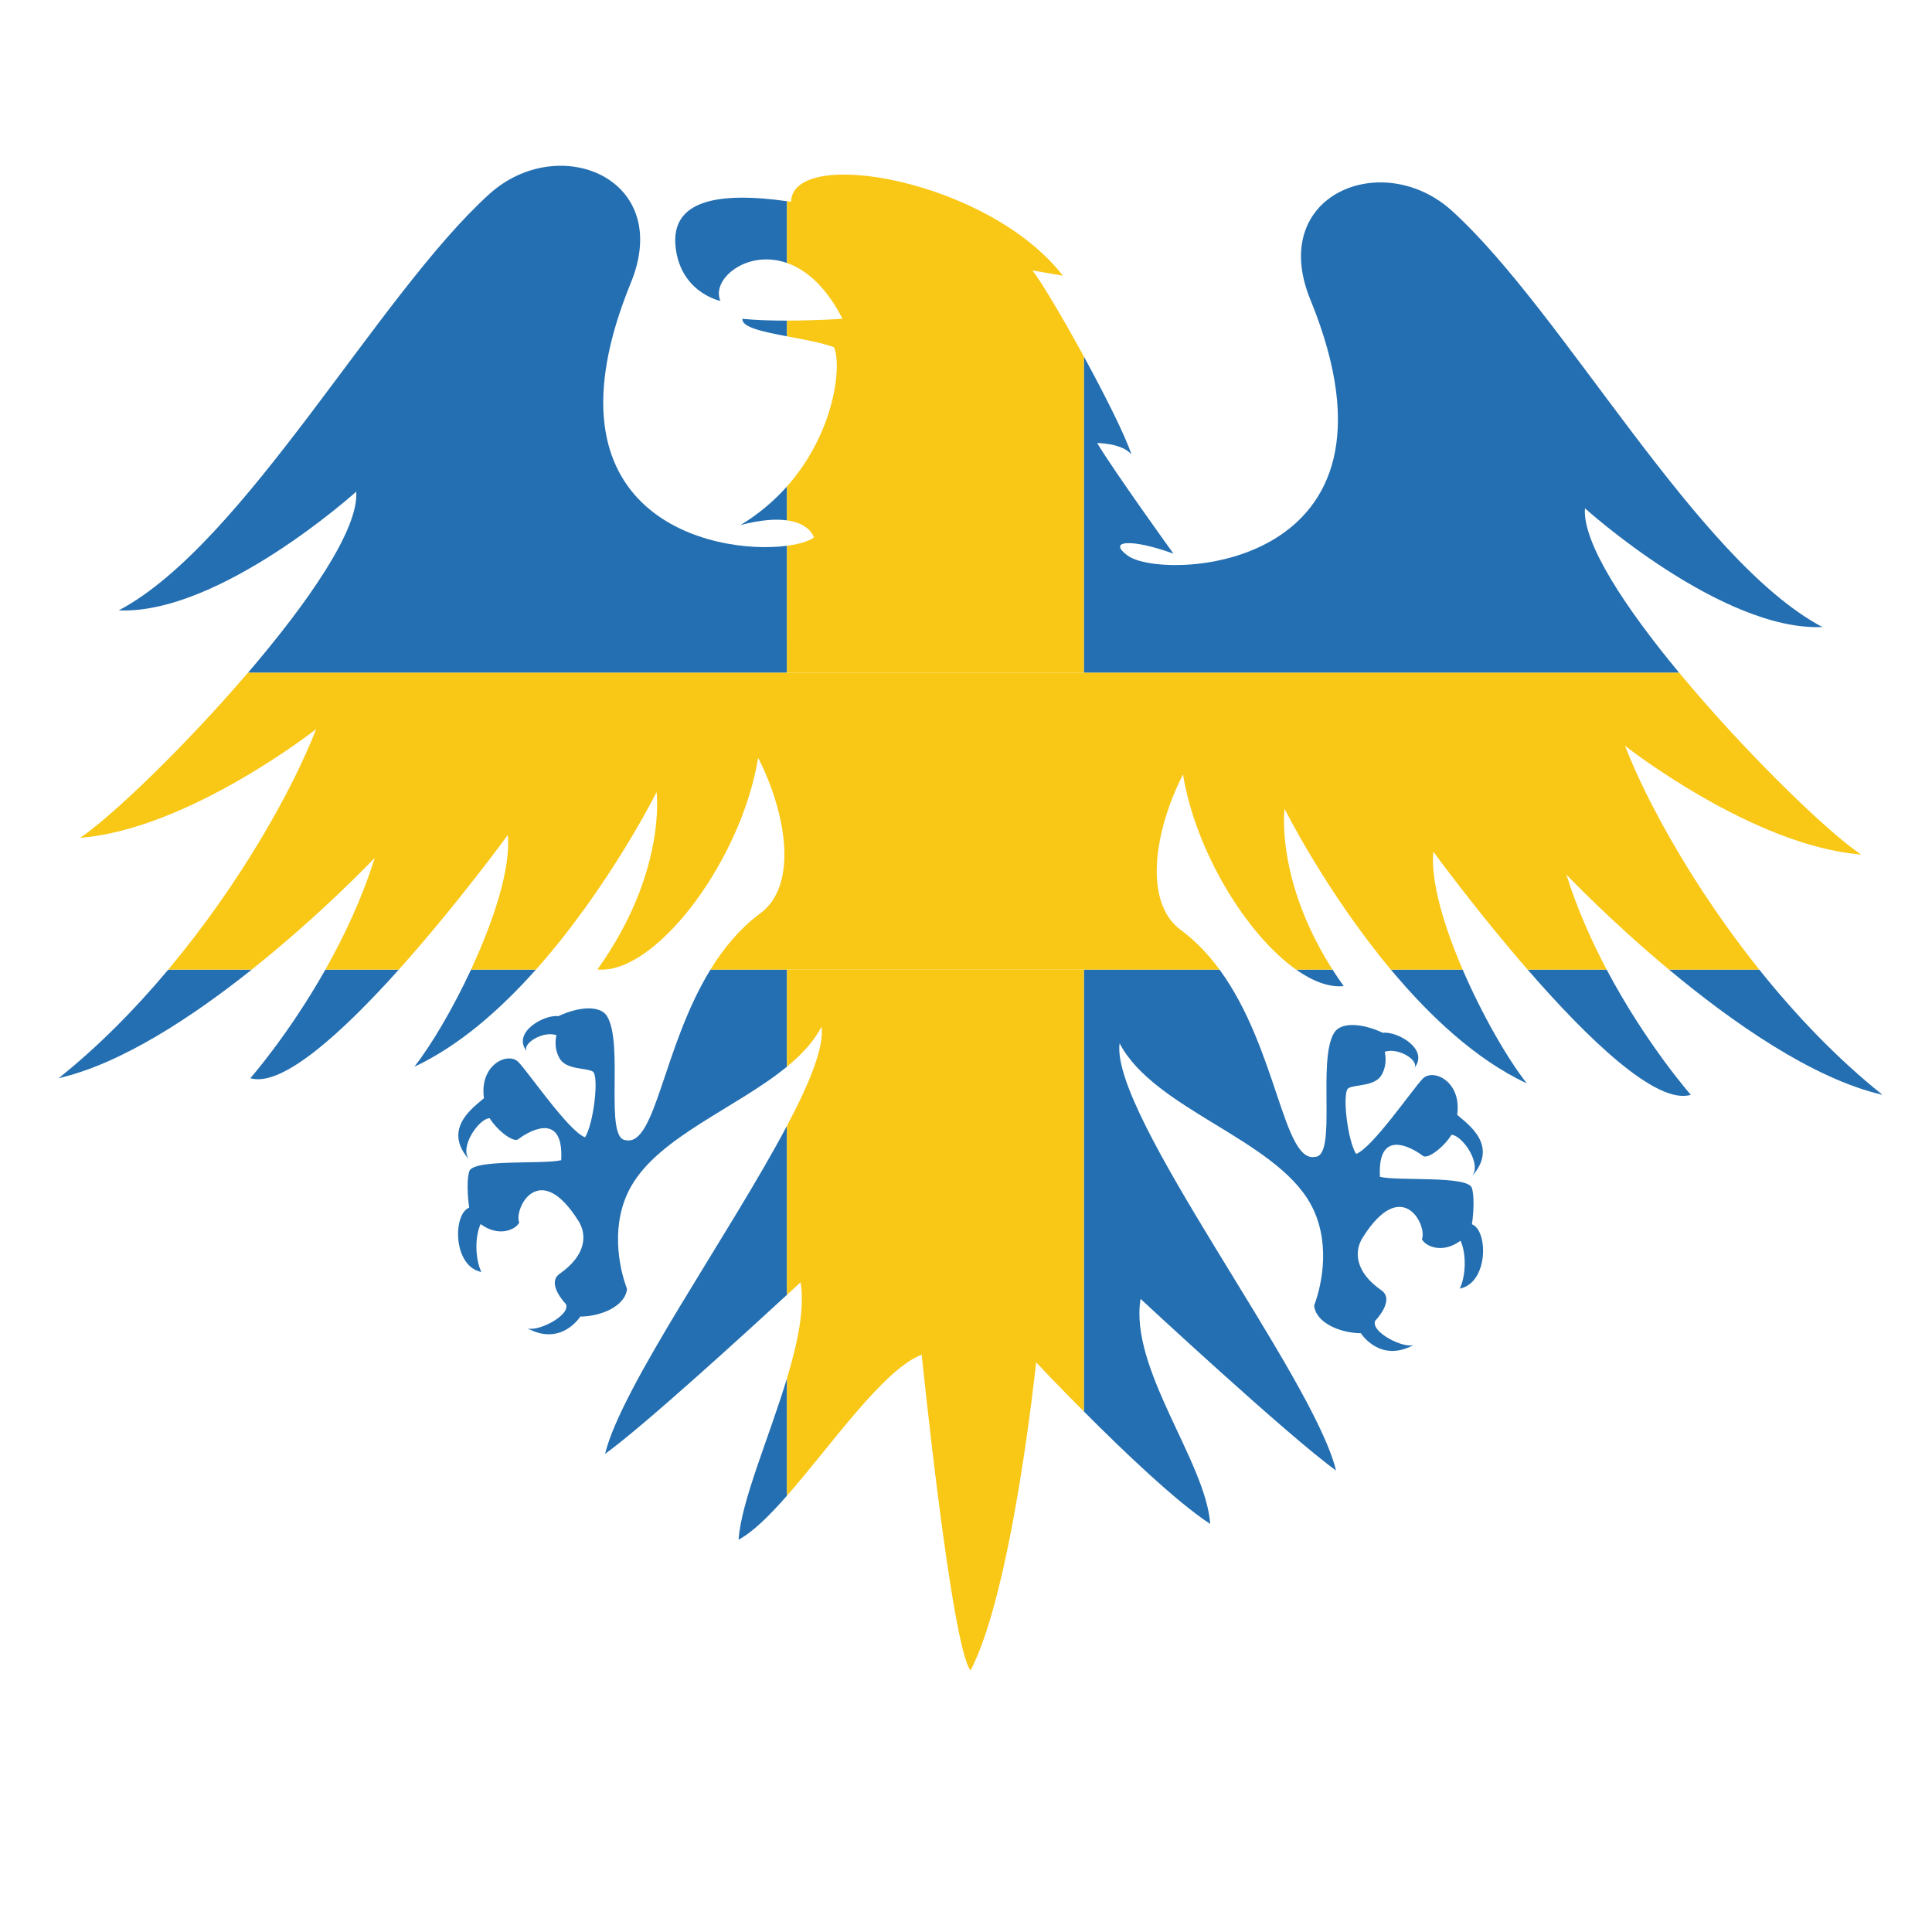 <?xml version="1.0" encoding="UTF-8"?>
<svg version="1.1" viewBox="0 0 800 800" xml:space="preserve" xmlns="http://www.w3.org/2000/svg"><defs><clipPath id="a"><path d="m0 600h600v-600h-600z"/></clipPath></defs><g transform="matrix(1.333 0 0 -1.333 0 800)"><g clip-path="url(#a)"><path d="m229.43 121.86c4.454 2.391 9.588 7.469 15.035 13.678v36.465c-5.555-18.422-14.241-38.182-15.035-50.143" fill="#246fb1"/><path d="m187.38 298.95h-0.967c0.319-0.011 0.642-9e-3 0.967 0" fill="#246fb1"/><path d="m187.96 148.52c12.076 8.693 44.819 38.648 56.509 49.423v52.5c-17.716-33.476-51.424-80.951-56.509-101.92" fill="#246fb1"/><path d="m77.762 265.23c9.921-3.019 29.055 14.688 46.12 33.713h-22.81c-11.457-20.279-23.31-33.713-23.31-33.713" fill="#246fb1"/><path d="m244.47 430.61c-23.107-3.031-78.189 9.133-48.51 81.681 13.331 32.585-22.47 47.046-43.99 27.549-34.533-31.284-75.982-108.57-115.08-129.3 31.4-1.333 73.762 36.881 73.762 36.881 0.863-11.667-14.977-34.469-33.625-56.25h167.45z" fill="#246fb1"/><path d="m18.221 265.23c19.473 4.461 41.63 19.11 59.964 33.713h-25.924c-10.193-12.172-21.636-23.816-34.04-33.713" fill="#246fb1"/><path d="m209.88 523.25c1.565-13.295 12.519-16.265 13.92-16.585-3.009 6.639 8.172 16.177 20.667 11.789v19.196c-21.26 2.981-36.329 0.415-34.587-14.4" fill="#246fb1"/><path d="m220.69 298.95c-14.759-24.031-16.988-54.953-26.29-52.98-6.811 0.299-0.518 29.931-5.851 38.551-2.131 3.447-8.884 2.931-15.105-0.03-4.444 0.594-14.705-5.17-9.669-11.093-2.075 2.369 4.965 6.724 9.076 5.168 0 0-1.074-3.667 1.001-7.223 2.073-3.551 8.183-2.848 10.257-4.033 2.07-1.19 0.297-16.293-2.369-20.442-5.038 1.78-17.776 20.442-20.74 23.405-3.25 3.251-12.143-0.887-10.662-11.258-2.965-2.666-13.331-9.481-4.445-19.258-3.553 3.851 2.964 13.037 6.222 13.037 2.37-3.85 7.403-7.699 8.885-6.516 1.484 1.184 14.22 10.069 13.331-6.521-5.699-1.402-27.474 0.484-28.583-3.516-1.111-3.998 0-11.218 0-11.218-5.111-2-5.111-18.217 3.776-19.997-1.999 4.223-1.999 11.108-0.223 14.887 5.332-4 10.663-2.002 11.998 0.442-1.779 4.222 6.153 20.099 18.44 0.445 2.593-4.147 2.447-10.516-5.848-16.293-4.385-3.049 1.924-9.479 1.924-9.479 1.48-3.552-9.183-8.882-12.145-7.404 10.662-5.928 16.588 3.555 16.588 3.555 5.923 0 13.923 2.955 14.516 8.59-2.666 7.109-5.151 20.363 1.183 31.697 8.707 15.58 33.011 24.603 48.51 37.35v30.134z" fill="#246fb1"/><path d="m230.03 437.05c6.449 1.683 11.098 1.92 14.442 1.456v10.548c-3.893-4.386-8.657-8.502-14.442-12.004" fill="#246fb1"/><path d="m230.62 501.12c-0.26-2.641 6.44-4.047 13.851-5.445v4.882c-4.684-6e-3 -9.625 0.133-13.851 0.563" fill="#246fb1"/><path d="m128.72 268.79c13.919 6.49 26.765 17.828 37.757 30.16h-20.16c-5.637-12.123-12.322-23.431-17.597-30.16" fill="#246fb1"/><path d="m525.23 260.06s-13.897 15.752-26.139 38.888h-24.547c18.099-20.832 39.867-42.179 50.686-38.888" fill="#246fb1"/><path d="m474.27 263.62c-6.021 7.678-13.876 21.321-19.916 35.332h-22.302c11.913-14.269 26.37-27.945 42.218-35.332" fill="#246fb1"/><path d="m584.77 260.06c-14.153 11.291-27.051 24.859-38.273 38.888h-28.036c19.391-16.162 44.529-33.896 66.309-38.888" fill="#246fb1"/><path d="m417.4 293.83c-1.235 1.725-2.386 3.432-3.463 5.117h-11.301c5.17-3.646 10.258-5.566 14.764-5.117" fill="#246fb1"/><path d="m451.02 534.67c-21.523 19.496-57.322 5.036-43.992-27.549 34.647-84.689-46.068-87.549-56.733-79.551-6.515 4.74 1.186 5.334 14.222 0.592 0 0-18.369 25.476-23.7 34.364 0 0 7.703 0 10.664-3.555-2.035 6.099-8.338 18.603-14.795 30.431v-98.233h184.92c-16.688 20.14-30.061 40.333-29.264 51.079 0 0 42.359-38.215 73.759-36.881-39.101 20.736-80.554 98.016-115.08 129.3" fill="#246fb1"/><path d="m336.69 161.69c12.069-12.112 28.763-28.102 39.239-34.932-1.276 19.162-25.181 48.281-21.625 69.908 0 0 45.914-42.658 60.724-53.32-7.107 29.324-70.205 110.49-67.241 132.72 10.665-20.442 47.991-29.627 59.245-49.77 6.332-11.336 3.852-24.59 1.184-31.701 0.592-5.631 8.591-8.588 14.517-8.588 0 0 5.922-9.477 16.586-3.555-2.961-1.478-13.625 3.854-12.144 7.407 0 0 6.307 6.431 1.926 9.476-8.294 5.779-8.444 12.145-5.85 16.297 12.285 19.65 20.217 3.777 18.44-0.443 1.334-2.444 6.666-4.446 11.998-0.446 1.777-3.777 1.777-10.662-0.223-14.884 8.887 1.777 8.887 17.996 3.777 19.994 0 0 1.113 7.22 0 11.22-1.109 4-22.883 2.112-28.586 3.512-0.886 16.59 11.848 7.707 13.33 6.52 1.483-1.178 6.517 2.666 8.889 6.521 3.257 0 9.774-9.187 6.219-13.041 8.888 9.777-1.481 16.596-4.445 19.26 1.483 10.367-7.411 14.514-10.663 11.256-2.963-2.965-15.701-21.627-20.734-23.405-2.668 4.151-4.443 19.252-2.37 20.44 2.071 1.187 8.183 0.488 10.254 4.041 2.077 3.555 1.003 7.221 1.003 7.221 4.107 1.554 11.148-2.799 9.079-5.172 5.035 5.927-5.23 11.691-9.671 11.094-6.223 2.964-12.975 3.478-15.108 0.029-5.333-8.617 0.96-38.25-5.853-38.549-9.98-2.117-11.817 33.674-29.754 58.154h-42.143z" fill="#246fb1"/><path d="m244.47 298.95v-30.134c4.538 3.734 8.322 7.785 10.738 12.416 0.843-6.331-3.678-17.45-10.738-30.79v-52.5c2.65 2.442 4.219 3.901 4.219 3.901 1.337-8.131-0.873-18.742-4.219-29.84v-36.465c13.98 15.934 30.011 39.313 41.844 43.789 0 0 9.257-90.943 15.181-98.053 13.035 24.885 20.363 95.684 20.363 95.684s6.245-6.652 14.83-15.267v137.26z" fill="#f9c715"/><path d="m336.69 391.17v98.233c-6.716 12.302-13.598 23.871-16.013 26.739l9.478-1.626c-23.105 29.816-83.979 40.434-84.424 22.956-0.423 0.064-0.842 0.123-1.259 0.182v-19.196c5.906-2.076 12.105-7.262 17.238-17.338 0 0-8.132-0.552-17.238-0.563v-4.882c5.243-0.988 10.843-1.972 14.587-3.387 2.473-5.286 0.455-26.284-14.587-43.234v-10.548c7.256-1.004 8.366-5.307 8.366-5.307-1.528-1.147-4.5-2.079-8.366-2.586v-39.443z" fill="#f9c715"/><path d="m244.47 391.17h-167.45c-19.706-23.015-42.547-44.89-52.135-51.283 33.77 2.666 73.318 33.772 73.318 33.772-7.32-18.909-23.64-48.072-45.942-74.708h25.924c21.828 17.388 38.236 34.715 38.236 34.715-3.998-12.734-9.624-24.579-15.349-34.715h22.81c18.093 20.173 33.862 41.825 33.862 41.825 0.985-10.352-4.409-26.721-11.431-41.825h20.16c22.694 25.461 37.484 55.155 37.484 55.155s3.257-24.883-18.367-55.098c0.272-0.027 0.547-0.047 0.824-0.057h0.967c17.732 0.598 42.969 34.454 48.125 65.82 9.035-17.774 12.27-39.756 0.741-48.288-6.423-4.753-11.47-10.878-15.556-17.532h158.14c-3.396 4.637-7.371 8.87-12.089 12.36-11.528 8.534-8.294 30.515 0.741 48.289 3.981-24.215 19.928-49.913 35.151-60.649h11.301c-17.799 27.86-14.905 49.985-14.905 49.985s12.873-25.845 33.026-49.985h22.302c-5.845 13.565-9.989 27.475-9.114 36.655 0 0 13.196-18.123 29.298-36.655h24.547c-4.715 8.912-9.186 18.919-12.522 29.545 0 0 13.306-14.051 31.893-29.545h28.036c-20.134 25.177-34.862 51.845-41.711 69.536 0 0 39.548-31.104 73.32-33.772-10.306 6.871-35.918 31.622-56.494 56.455h-184.92z" fill="#f9c715"/></g></g></svg>
